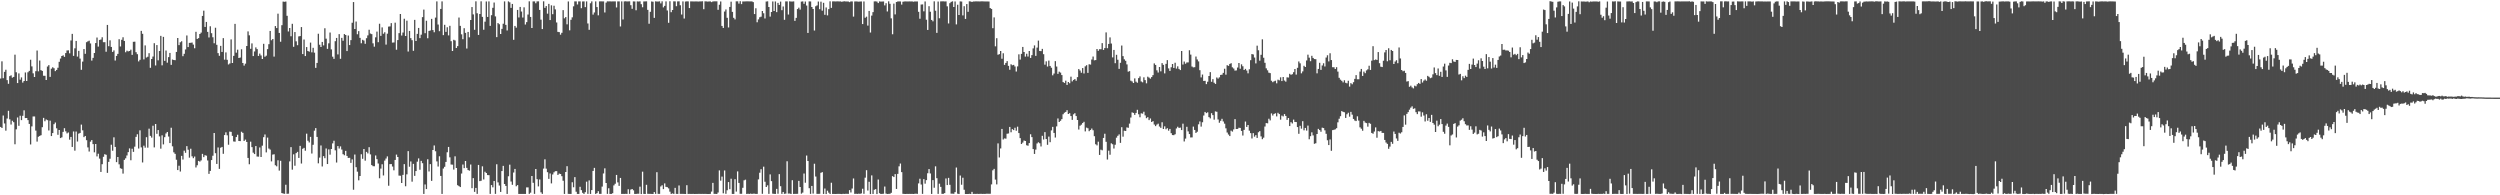 <?xml version="1.0" encoding="UTF-8"?>
<svg xmlns="http://www.w3.org/2000/svg" width="1920" height="150">
  <path d="M0 60.309h1v37.196H0zM1 47.121h1v51.208H1zM2 60.040h1v28.701H2zM3 55.216h1v39.584H3zM4 53.570h1v46.792H4zM5 61.567h1v29.464H5zM6 64.380h1v20.723H6zM7 58.462h1v33.184H7zM8 57.863h1v37.790H8zM9 59.659h1v33.077H9zM10 59.105h1v34.747H10zM11 42.007h1v68.807H11zM12 55.523h1v43.805H12zM13 63.810h1v26.394H13zM14 56.393h1v40.235H14zM15 61.202h1v27.694H15zM16 59.422h1v32.831H16zM17 63.448h1v25.467H17zM18 62.222h1v22.531H18zM19 55.672h1v35.001H19zM20 62.189h1v28.420H20zM21 55.504h1v36.773H21zM22 54.444h1v40.727H22zM23 45.857h1v65.093H23zM24 50.977h1v46.081H24zM25 56.342h1v33.109H25zM26 59.121h1v30.311H26zM27 54.670h1v45.641H27zM28 38.795h1v69.964H28zM29 54.807h1v50.229H29zM30 46.491h1v57.923H30zM31 53.884h1v49.928H31zM32 54.471h1v43.240H32zM33 58.165h1v32.358H33zM34 58.220h1v34.897H34zM35 61.444h1v30.318H35zM36 51.098h1v41.228H36zM37 50.044h1v50.139H37zM38 59.018h1v33.671H38zM39 52.761h1v51.726H39zM40 51.654h1v50.557H40zM41 52.451h1v42.912H41zM42 54.642h1v39.455H42zM43 53.700h1v44.836H43zM44 52.012h1v51.506H44zM45 47.440h1v52.377H45zM46 44.959h1v61.061H46zM47 43.020h1v62.428H47zM48 42.480h1v58.813H48zM49 43.666h1v54.776H49zM50 40.768h1v60.101H50zM51 38.751h1v63.719H51zM52 38.640h1v63.117H52zM53 40.972h1v66.302H53zM54 31.099h1v74.076H54zM55 26.005h1v86.841H55zM56 42.893h1v58.069H56zM57 37.125h1v78.606H57zM58 31.435h1v69.566H58zM59 43.468h1v65.217H59zM60 39.069h1v63.603H60zM61 44.997h1v57.082H61zM62 53.609h1v42.059H62zM63 47.297h1v52.801H63zM64 37.690h1v67.612H64zM65 41.303h1v63.119H65zM66 32.402h1v75.254H66zM67 31.748h1v81.471H67zM68 31.210h1v85.146H68zM69 33.360h1v75.459H69zM70 46.530h1v61.029H70zM71 44.441h1v66.255H71zM72 40.726h1v76.246H72zM73 33.054h1v77.555H73zM74 28.803h1v91.301H74zM75 35.808h1v82.236H75zM76 30.645h1v91.153H76zM77 30.374h1v101.680H77zM78 28.625h1v97.472H78zM79 32.432h1v87.991H79zM80 32.428h1v85.989H80zM81 39.715h1v79.178H81zM82 19.146h1v113.627H82zM83 35.500h1v88.832H83zM84 30.979h1v90.907H84zM85 36.060h1v75.113H85zM86 39.909h1v75.841H86zM87 38.687h1v66.792H87zM88 46.481h1v66.352H88zM89 42.979h1v81.558H89zM90 41.365h1v79.196H90zM91 30.120h1v96.097H91zM92 35.689h1v93.521H92zM93 30.557h1v99.074H93zM94 28.643h1v104.671H94zM95 31.456h1v91.339H95zM96 40.165h1v81.438H96zM97 38.899h1v80.502H97zM98 39.487h1v77.354H98zM99 39.152h1v74.799H99zM100 38.164h1v84.932H100zM101 42.138h1v72.086H101zM102 32.099h1v84.552H102zM103 32.014h1v80.618H103zM104 40.096h1v65.006H104zM105 41.611h1v61.530H105zM106 47.166h1v66.913H106zM107 45.928h1v54.162H107zM108 23.699h1v89.497H108zM109 25.961h1v98.810H109zM110 45.634h1v66.215H110zM111 34.866h1v78.557H111zM112 44.186h1v61.194H112zM113 43.573h1v69.835H113zM114 40.847h1v57.963H114zM115 52.083h1v52.277H115zM116 45.312h1v60.371H116zM117 43.402h1v53.172H117zM118 33.161h1v80.023H118zM119 50.259h1v44.973H119zM120 34.613h1v68.165H120zM121 46.351h1v53.559H121zM122 39.147h1v65.615H122zM123 27.534h1v86.636H123zM124 50.151h1v53.783H124zM125 28.304h1v82.596H125zM126 46.724h1v58.666H126zM127 38.811h1v63.714H127zM128 48.142h1v53.255H128zM129 43.871h1v60.986H129zM130 40.647h1v69.203H130zM131 49.842h1v48.267H131zM132 45.697h1v66.694H132zM133 46.095h1v70.871H133zM134 46.258h1v71.888H134zM135 39.870h1v82.817H135zM136 29.171h1v101.434H136zM137 34.645h1v92.631H137zM138 32.446h1v99.306H138zM139 31.708h1v88.013H139zM140 43.158h1v79.368H140zM141 41.335h1v74.385H141zM142 37.974h1v79.397H142zM143 27.226h1v85.015H143zM144 36.145h1v78.847H144zM145 32.915h1v88.188H145zM146 32.882h1v81.342H146zM147 32.660h1v87.385H147zM148 34.271h1v87.240H148zM149 37.075h1v83.167H149zM150 24.412h1v104.202H150zM151 29.887h1v97.053H151zM152 29.302h1v94.270H152zM153 26.110h1v98.019H153zM154 25.037h1v98.149H154zM155 12.261h1v105.928H155zM156 8.190h1v112.475H156zM157 20.693h1v98.524H157zM158 16.866h1v102.686H158zM159 24.489h1v98.742H159zM160 28.791h1v104.731H160zM161 20.158h1v111.130H161zM162 25.505h1v97.449H162zM163 28.632h1v90.963H163zM164 33.238h1v68.904H164zM165 21.316h1v96.364H165zM166 34.404h1v91.474H166zM167 40.826h1v72.431H167zM168 42.860h1v86.814H168zM169 35.221h1v78.234H169zM170 39.879h1v72.950H170zM171 29.275h1v88.861H171zM172 45.800h1v57.921H172zM173 40.264h1v61.389H173zM174 45.944h1v57.974H174zM175 49.523h1v61.647H175zM176 48.750h1v52.323H176zM177 30.256h1v71.037H177zM178 48.363h1v56.008H178zM179 42.898h1v65.726H179zM180 18.337h1v90.461H180zM181 40.468h1v64.807H181zM182 38.142h1v65.359H182zM183 44.567h1v63.729H183zM184 44.183h1v64.207H184zM185 37.839h1v63.333H185zM186 48.372h1v53.679H186zM187 50.401h1v57.828H187zM188 48.904h1v58.298H188zM189 35.345h1v73.676H189zM190 24.118h1v97.199H190zM191 27.113h1v99.041H191zM192 37.482h1v71.308H192zM193 33.335h1v79.645H193zM194 43.036h1v74.212H194zM195 39.530h1v78.802H195zM196 36.387h1v75.800H196zM197 37.726h1v82.480H197zM198 42.939h1v77.358H198zM199 41.169h1v72.093H199zM200 42.596h1v77.998H200zM201 45.326h1v66.525H201zM202 33.623h1v71.769H202zM203 43.550h1v59.744H203zM204 42.737h1v74.325H204zM205 37.756h1v67.909H205zM206 33.945h1v80.112H206zM207 23.767h1v91.118H207zM208 30.902h1v93.044H208zM209 29.938h1v88.773H209zM210 43.463h1v74.998H210zM211 20.003h1v106.937H211zM212 21.531h1v106.193H212zM213 10.509h1v112.551H213zM214 25.287h1v105.714H214zM215 32.076h1v91.419H215zM216 19.340h1v128.936H216zM217 1.213h1v147.414H217zM218 1.363h1v147.500H218zM219 1.163h1v140.737H219zM220 12.159h1v136.694H220zM221 24.146h1v124.605H221zM222 21.501h1v102.439H222zM223 27.844h1v85.146H223zM224 18.261h1v112.036H224zM225 35.945h1v82.592H225zM226 24.641h1v102.645H226zM227 31.728h1v85.898H227zM228 34.715h1v81.916H228zM229 27.948h1v93.340H229zM230 27.680h1v84.356H230zM231 20.775h1v104.840H231zM232 41.515h1v72.753H232zM233 30.386h1v83.163H233zM234 43.050h1v72.720H234zM235 36.132h1v66.509H235zM236 39.146h1v68.930H236zM237 39.656h1v69.750H237zM238 32.694h1v72.422H238zM239 40.167h1v77.731H239zM240 36.703h1v74.479H240zM241 40.441h1v59.890H241zM242 52.106h1v46.274H242zM243 48.352h1v56.822H243zM244 25.898h1v99.524H244zM245 34.349h1v86.691H245zM246 36.119h1v75.580H246zM247 32.223h1v95.622H247zM248 34.884h1v85.020H248zM249 21.698h1v99.800H249zM250 29.690h1v84.346H250zM251 37.541h1v88.436H251zM252 33.297h1v81.453H252zM253 24.964h1v93.800H253zM254 37.958h1v76.468H254zM255 43.544h1v66.607H255zM256 45.214h1v62.864H256zM257 31.616h1v83.832H257zM258 29.126h1v95.710H258zM259 41.775h1v70.418H259zM260 26.217h1v87.859H260zM261 45.177h1v67.258H261zM262 29.080h1v85.745H262zM263 31.302h1v87.101H263zM264 26.177h1v93.088H264zM265 26.891h1v88.951H265zM266 39.199h1v80.559H266zM267 27.271h1v94.005H267zM268 34.600h1v86.596H268zM269 30.832h1v94.235H269zM270 17.470h1v104.955H270zM271 1.564h1v144.158H271zM272 22.289h1v96.373H272zM273 16.563h1v111.848H273zM274 26.313h1v105.529H274zM275 23.900h1v114.618H275zM276 29.080h1v106.085H276zM277 33.241h1v85.213H277zM278 30.577h1v91.391H278zM279 31.121h1v83.305H279zM280 33.627h1v89.752H280zM281 29.362h1v87.279H281zM282 27.178h1v90.658H282zM283 22.860h1v90.207H283zM284 25.727h1v92.838H284zM285 26.194h1v100.591H285zM286 33.268h1v94.355H286zM287 35.832h1v91.836H287zM288 28.657h1v90.749H288zM289 24.287h1v97.952H289zM290 32.391h1v93.190H290zM291 18.213h1v118.697H291zM292 27.567h1v101.913H292zM293 21.046h1v105.099H293zM294 25.887h1v108.885H294zM295 24.802h1v98.565H295zM296 34.230h1v87.527H296zM297 25.832h1v94.276H297zM298 20.420h1v122.211H298zM299 20.291h1v105.781H299zM300 17.745h1v108.283H300zM301 32.722h1v95.184H301zM302 32.611h1v98.193H302zM303 17.389h1v105.423H303zM304 38.219h1v80.526H304zM305 30.751h1v89.848H305zM306 25.425h1v109.462H306zM307 10.756h1v124.201H307zM308 27.282h1v113.245H308zM309 24.990h1v109.295H309zM310 14.402h1v111.643H310zM311 27.667h1v115.410H311zM312 15.856h1v118.007H312zM313 39.558h1v76.510H313zM314 23.778h1v104.268H314zM315 29.279h1v94.727H315zM316 30.861h1v108.649H316zM317 38.990h1v86.875H317zM318 15.275h1v119.806H318zM319 31.464h1v99.929H319zM320 26.023h1v98.122H320zM321 21.471h1v100.196H321zM322 29.268h1v101.090H322zM323 26.636h1v96.892H323zM324 13.174h1v112.139H324zM325 7.379h1v141.585H325zM326 25.499h1v116.193H326zM327 15.941h1v129.268H327zM328 29.383h1v92.944H328zM329 23.760h1v107.935H329zM330 23.382h1v102.668H330zM331 14.489h1v124.418H331zM332 23.087h1v92.097H332zM333 24.757h1v86.947H333zM334 13.510h1v102.662H334zM335 1.065h1v122.864H335zM336 18.864h1v109.011H336zM337 23.970h1v96.061H337zM338 6.850h1v128.267H338zM339 1.074h1v147.857H339zM340 26.981h1v102.470H340zM341 19.022h1v109.084H341zM342 24.457h1v99.932H342zM343 20.950h1v96.007H343zM344 27.188h1v85.653H344zM345 19.807h1v101.043H345zM346 31.645h1v94.691H346zM347 39.181h1v87.303H347zM348 30.582h1v99.678H348zM349 31.093h1v88.949H349zM350 36.885h1v92.122H350zM351 35.411h1v106.846H351zM352 13.448h1v129.482H352zM353 19.881h1v123.767H353zM354 26.388h1v106.899H354zM355 30.125h1v96.216H355zM356 21.634h1v107.492H356zM357 25.228h1v98.435H357zM358 37.297h1v91.605H358zM359 24.537h1v106.066H359zM360 28.646h1v102.417H360zM361 15.381h1v110.969H361zM362 5.446h1v139.074H362zM363 11.059h1v125.764H363zM364 22.878h1v124.493H364zM365 1.042h1v143.290H365zM366 10.184h1v138.723H366zM367 26.839h1v99.846H367zM368 10.769h1v128.360H368zM369 1.039h1v137.760H369zM370 12.973h1v114.775H370zM371 22.818h1v115.028H371zM372 16.621h1v115.252H372zM373 1.105h1v131.745H373zM374 12.985h1v121.449H374zM375 1.060h1v133.493H375zM376 19.867h1v129.036H376zM377 11.663h1v130.456H377zM378 6.001h1v137.881H378zM379 1.933h1v137.071H379zM380 12.592h1v136.310H380zM381 28.521h1v97.621H381zM382 17.710h1v122.373H382zM383 18.635h1v123.879H383zM384 26.105h1v121.317H384zM385 22.182h1v109.199H385zM386 18.232h1v109.170H386zM387 1.083h1v140.216H387zM388 19.107h1v123.674H388zM389 23.372h1v125.555H389zM390 1.056h1v134.308H390zM391 1.804h1v124.673H391zM392 6.059h1v133.344H392zM393 3.041h1v138.866H393zM394 30.571h1v101.950H394zM395 19.939h1v109.821H395zM396 21.239h1v121.806H396zM397 7.650h1v134.471H397zM398 13.416h1v135.513H398zM399 5.348h1v143.593H399zM400 8.839h1v140.098H400zM401 13.454h1v135.468H401zM402 5.621h1v143.297H402zM403 18.842h1v130.121H403zM404 16.991h1v126.930H404zM405 11.182h1v132.727H405zM406 1.034h1v147.853H406zM407 12.980h1v134.983H407zM408 21.503h1v113.677H408zM409 1.095h1v139.303H409zM410 1.092h1v147.802H410zM411 2.488h1v127.315H411zM412 1.059h1v136.562H412zM413 1.042h1v142.088H413zM414 7.648h1v130.200H414zM415 15.110h1v132.577H415zM416 22.312h1v126.598H416zM417 1.027h1v128.436H417zM418 6.054h1v116.328H418zM419 4.663h1v124.871H419zM420 10.521h1v121.741H420zM421 2.987h1v134.371H421zM422 15.412h1v117.791H422zM423 4.107h1v136.754H423zM424 10.928h1v123.062H424zM425 4.423h1v127.948H425zM426 7.238h1v124.244H426zM427 17.248h1v114.203H427zM428 24.461h1v109.869H428zM429 24.654h1v108.663H429zM430 26.628h1v107.013H430zM431 25.166h1v110.172H431zM432 7.779h1v131.011H432zM433 14.103h1v134.817H433zM434 13.123h1v118.991H434zM435 18.712h1v108.945H435zM436 1.117h1v147.780H436zM437 23.301h1v125.616H437zM438 15.196h1v133.753H438zM439 13.289h1v126.668H439zM440 4.843h1v138.988H440zM441 1.071h1v134.955H441zM442 1.094h1v146.149H442zM443 3.416h1v145.500H443zM444 1.088h1v147.851H444zM445 1.061h1v142.412H445zM446 6.281h1v139.727H446zM447 1.123h1v146.947H447zM448 1.066h1v147.854H448zM449 5.460h1v142.171H449zM450 1.085h1v138.450H450zM451 17.998h1v130.885H451zM452 22.908h1v115.619H452zM453 2.497h1v146.426H453zM454 1.086h1v144.899H454zM455 11.233h1v120.046H455zM456 9.592h1v119.325H456zM457 1.092h1v147.855H457zM458 5.403h1v142.919H458zM459 11.794h1v135.039H459zM460 1.089h1v147.820H460zM461 1.004h1v147.902H461zM462 1.054h1v142.274H462zM463 1.061h1v132.178H463zM464 9.559h1v119.746H464zM465 2.019h1v138.503H465zM466 1.040h1v147.845H466zM467 1.076h1v143.511H467zM468 1.035h1v147.894H468zM469 1.100h1v147.862H469zM470 1.097h1v147.324H470zM471 1.099h1v141.277H471zM472 1.049h1v140.036H472zM473 5.736h1v128.590H473zM474 1.061h1v139.033H474zM475 1.097h1v141.629H475zM476 20.300h1v116.358H476zM477 1.099h1v147.855H477zM478 14.936h1v133.969H478zM479 1.074h1v147.843H479zM480 0.973h1v147.890H480zM481 1.131h1v147.822H481zM482 1.085h1v144.253H482zM483 1.017h1v147.878H483zM484 3.982h1v141.631H484zM485 6.776h1v138.384H485zM486 1.086h1v145.089H486zM487 1.121h1v147.817H487zM488 7.897h1v141.061H488zM489 1.099h1v147.702H489zM490 1.170h1v147.630H490zM491 1.022h1v142.352H491zM492 3.204h1v145.853H492zM493 5.601h1v126.220H493zM494 1.116h1v147.752H494zM495 1.089h1v147.920H495zM496 1.044h1v140.887H496zM497 7.572h1v141.288H497zM498 18.238h1v130.636H498zM499 9.038h1v139.843H499zM500 1.133h1v147.829H500zM501 1.355h1v147.640H501zM502 13.700h1v133.803H502zM503 1.048h1v147.824H503zM504 1.182h1v131.077H504zM505 1.187h1v147.677H505zM506 1.035h1v147.864H506zM507 2.609h1v140.610H507zM508 1.027h1v141.281H508zM509 5.668h1v139.587H509zM510 4.486h1v136.340H510zM511 1.089h1v142.425H511zM512 8.030h1v135.731H512zM513 17.504h1v127.191H513zM514 0.979h1v146.207H514zM515 9.346h1v139.590H515zM516 7.703h1v140.846H516zM517 1.009h1v147.921H517zM518 1.083h1v143.183H518zM519 4.771h1v144.144H519zM520 1.071h1v147.873H520zM521 1.033h1v141.408H521zM522 4.069h1v144.823H522zM523 11.149h1v137.756H523zM524 1.061h1v147.826H524zM525 14.231h1v134.727H525zM526 1.184h1v147.785H526zM527 1.029h1v141.199H527zM528 1.072h1v147.873H528zM529 6.196h1v142.718H529zM530 1.068h1v147.872H530zM531 1.090h1v147.844H531zM532 1.104h1v147.810H532zM533 1.114h1v147.859H533zM534 1.091h1v147.861H534zM535 1.101h1v147.829H535zM536 1.197h1v147.700H536zM537 1.091h1v147.784H537zM538 1.096h1v147.854H538zM539 0.959h1v147.932H539zM540 7.083h1v141.858H540zM541 1.028h1v147.860H541zM542 1.079h1v147.857H542zM543 1.242h1v147.770H543zM544 1.129h1v147.868H544zM545 1.056h1v147.827H545zM546 1.629h1v145.506H546zM547 1.128h1v139.312H547zM548 1.029h1v147.858H548zM549 1.034h1v147.851H549zM550 1.026h1v147.942H550zM551 7.503h1v140.384H551zM552 3.619h1v127.230H552zM553 1.133h1v137.627H553zM554 19.896h1v115.721H554zM555 21.439h1v127.025H555zM556 8.874h1v122.032H556zM557 7.276h1v141.566H557zM558 13.671h1v132.440H558zM559 21.086h1v118.738H559zM560 5.312h1v139.990H560zM561 1.258h1v136.004H561zM562 9.117h1v139.807H562zM563 13.662h1v135.265H563zM564 14.895h1v122.714H564zM565 1.020h1v146.109H565zM566 1.036h1v130.579H566zM567 2.776h1v137.726H567zM568 0.926h1v147.907H568zM569 3.169h1v145.658H569zM570 1.133h1v143.107H570zM571 1.104h1v137.404H571zM572 1.056h1v136.904H572zM573 1.046h1v147.884H573zM574 1.044h1v147.758H574zM575 1.063h1v147.869H575zM576 1.080h1v147.585H576zM577 1.076h1v147.846H577zM578 1.632h1v147.113H578zM579 10.791h1v137.954H579zM580 6.325h1v142.614H580zM581 17.078h1v131.800H581zM582 14.888h1v122.872H582zM583 13.261h1v119.391H583zM584 12.805h1v117.145H584zM585 8.459h1v140.373H585zM586 10.164h1v117.835H586zM587 14.202h1v125.363H587zM588 1.153h1v142.452H588zM589 1.043h1v141.293H589zM590 5.386h1v143.496H590zM591 12.756h1v121.200H591zM592 9.208h1v129.915H592zM593 1.115h1v147.641H593zM594 8.455h1v140.441H594zM595 1.143h1v147.810H595zM596 9.293h1v135.761H596zM597 2.191h1v146.610H597zM598 3.775h1v129.954H598zM599 1.211h1v141.773H599zM600 7.829h1v141.073H600zM601 4.975h1v142.456H601zM602 15.183h1v133.699H602zM603 1.089h1v147.614H603zM604 1.093h1v122.763H604zM605 11.168h1v137.514H605zM606 1.028h1v147.582H606zM607 1.194h1v147.773H607zM608 1.168h1v137.251H608zM609 1.077h1v147.880H609zM610 16.008h1v132.893H610zM611 13.697h1v135.198H611zM612 6.984h1v141.878H612zM613 5.901h1v132.998H613zM614 7.399h1v136.225H614zM615 1.254h1v147.495H615zM616 1.080h1v146.833H616zM617 2.944h1v130.354H617zM618 1.153h1v139.178H618zM619 4.263h1v115.206H619zM620 25.293h1v98.372H620zM621 1.082h1v143.445H621zM622 1.100h1v147.784H622zM623 5.358h1v137.441H623zM624 6.908h1v141.753H624zM625 23.427h1v102.302H625zM626 4.821h1v130.754H626zM627 4.146h1v144.754H627zM628 1.155h1v147.713H628zM629 7.078h1v141.783H629zM630 1.259h1v131.445H630zM631 8.182h1v124.032H631zM632 2.173h1v146.778H632zM633 11.372h1v133.396H633zM634 5.711h1v143.319H634zM635 11.828h1v134.619H635zM636 7.028h1v140.937H636zM637 1.012h1v147.998H637zM638 6.040h1v134.277H638zM639 1.064h1v147.855H639zM640 1.045h1v147.891H640zM641 1.117h1v147.896H641zM642 1.080h1v147.839H642zM643 1.035h1v147.856H643zM644 1.126h1v147.771H644zM645 1.071h1v147.849H645zM646 1.371h1v147.649H646zM647 1.118h1v147.736H647zM648 0.961h1v147.997H648zM649 1.150h1v147.682H649zM650 1.129h1v147.721H650zM651 1.185h1v147.714H651zM652 1.629h1v144.392H652zM653 1.079h1v146.748H653zM654 1.100h1v143.689H654zM655 12.747h1v124.332H655zM656 1.143h1v147.759H656zM657 1.053h1v147.724H657zM658 1.204h1v147.714H658zM659 1.271h1v147.485H659zM660 1.200h1v147.683H660zM661 1.100h1v147.452H661zM662 18.508h1v126.430H662zM663 1.105h1v147.740H663zM664 13.632h1v122.826H664zM665 12.789h1v117.911H665zM666 19.663h1v126.652H666zM667 8.405h1v131.192H667zM668 24.985h1v124.043H668zM669 11.969h1v122.721H669zM670 9.297h1v139.639H670zM671 1.064h1v144.656H671zM672 1.027h1v144.213H672zM673 1.223h1v147.813H673zM674 2.369h1v135.491H674zM675 1.075h1v147.286H675zM676 1.210h1v147.763H676zM677 1.154h1v147.711H677zM678 1.122h1v147.691H678zM679 4.151h1v139.088H679zM680 2.468h1v146.214H680zM681 8.792h1v140.212H681zM682 1.006h1v147.861H682zM683 2.920h1v145.928H683zM684 14.063h1v134.000H684zM685 26.312h1v108.959H685zM686 2.777h1v133.233H686zM687 11.067h1v122.650H687zM688 1.540h1v143.558H688zM689 1.127h1v132.381H689zM690 1.088h1v126.665H690zM691 1.116h1v124.458H691zM692 3.524h1v128.655H692zM693 1.315h1v147.527H693zM694 1.123h1v147.802H694zM695 1.074h1v147.917H695zM696 1.103h1v147.772H696zM697 1.127h1v147.838H697zM698 1.093h1v147.776H698zM699 1.103h1v147.845H699zM700 1.095h1v147.815H700zM701 1.326h1v147.651H701zM702 1.128h1v147.696H702zM703 1.134h1v147.579H703zM704 1.139h1v147.775H704zM705 9.068h1v131.768H705zM706 14.398h1v122.859H706zM707 3.473h1v138.244H707zM708 3.385h1v145.492H708zM709 8.715h1v128.857H709zM710 1.112h1v139.953H710zM711 15.181h1v123.139H711zM712 23.000h1v110.067H712zM713 4.742h1v125.123H713zM714 9.001h1v124.218H714zM715 15.333h1v133.604H715zM716 16.359h1v121.999H716zM717 1.045h1v143.112H717zM718 8.258h1v119.481H718zM719 25.252h1v111.610H719zM720 1.193h1v147.685H720zM721 14.026h1v127.014H721zM722 1.056h1v142.469H722zM723 1.008h1v147.885H723zM724 1.046h1v147.813H724zM725 1.115h1v147.192H725zM726 1.061h1v135.976H726zM727 4.842h1v137.298H727zM728 18.016h1v118.574H728zM729 2.435h1v139.472H729zM730 1.455h1v147.291H730zM731 1.041h1v147.699H731zM732 5.362h1v143.462H732zM733 1.145h1v146.416H733zM734 18.724h1v109.930H734zM735 3.626h1v145.096H735zM736 11.517h1v137.453H736zM737 1.083h1v133.709H737zM738 1.202h1v140.675H738zM739 11.849h1v124.652H739zM740 4.740h1v140.982H740zM741 14.549h1v134.426H741zM742 3.131h1v145.865H742zM743 9.054h1v139.915H743zM744 1.027h1v147.797H744zM745 1.137h1v147.879H745zM746 1.544h1v145.814H746zM747 1.139h1v147.806H747zM748 1.129h1v147.763H748zM749 1.045h1v147.900H749zM750 1.087h1v147.755H750zM751 1.098h1v147.852H751zM752 1.121h1v147.779H752zM753 1.030h1v147.827H753zM754 1.025h1v147.918H754zM755 1.088h1v147.803H755zM756 1.111h1v147.807H756zM757 1.143h1v147.660H757zM758 1.105h1v147.658H758zM759 1.152h1v147.683H759zM760 6.197h1v142.591H760zM761 6.878h1v134.737H761zM762 21.665h1v109.143H762zM763 13.383h1v116.308H763zM764 35.599h1v102.315H764zM765 29.326h1v112.311H765zM766 42.017h1v68.097H766zM767 41.596h1v79.320H767zM768 39.183h1v74.850H768zM769 45.087h1v53.948H769zM770 40.932h1v66.179H770zM771 49.818h1v56.476H771zM772 48.334h1v58.148H772zM773 46.941h1v55.768H773zM774 50.595h1v51.911H774zM775 53.569h1v43.913H775zM776 49.352h1v52.242H776zM777 50.135h1v49.052H777zM778 49.820h1v50.135H778zM779 51.049h1v47.027H779zM780 54.959h1v45.468H780zM781 51.013h1v46.284H781zM782 41.713h1v60.475H782zM783 45.755h1v60.319H783zM784 41.369h1v69.244H784zM785 36.023h1v73.507H785zM786 39.926h1v68.009H786zM787 43.459h1v64.848H787zM788 41.263h1v70.315H788zM789 43.426h1v68.503H789zM790 39.167h1v70.713H790zM791 44.491h1v58.622H791zM792 42.349h1v62.989H792zM793 37.183h1v77.296H793zM794 34.863h1v83.376H794zM795 42.902h1v71.967H795zM796 36.576h1v73.599H796zM797 31.162h1v78.115H797zM798 39.105h1v70.920H798zM799 39.250h1v73.213H799zM800 37.524h1v66.777H800zM801 41.637h1v65.502H801zM802 49.645h1v51.847H802zM803 47.124h1v59.696H803zM804 51.078h1v60.131H804zM805 46.563h1v58.363H805zM806 50.624h1v58.567H806zM807 52.044h1v48.077H807zM808 57.860h1v39.557H808zM809 56.475h1v45.642H809zM810 46.955h1v58.678H810zM811 51.120h1v45.964H811zM812 56.707h1v34.289H812zM813 55.029h1v38.688H813zM814 55.752h1v37.011H814zM815 57.626h1v33.889H815zM816 63.007h1v24.755H816zM817 63.714h1v22.886H817zM818 61.933h1v24.024H818zM819 65.245h1v19.396H819zM820 62.952h1v24.576H820zM821 63.958h1v22.961H821zM822 58.864h1v30.275H822zM823 62.537h1v29.539H823zM824 61.412h1v26.416H824zM825 60.705h1v26.232H825zM826 62.012h1v27.147H826zM827 59.233h1v32.913H827zM828 53.066h1v46.431H828zM829 54.153h1v42.413H829zM830 55.885h1v39.839H830zM831 52.292h1v42.201H831zM832 56.410h1v37.117H832zM833 50.935h1v49.991H833zM834 50.087h1v47.886H834zM835 55.985h1v42.536H835zM836 49.338h1v51.443H836zM837 49.604h1v50.212H837zM838 45.713h1v52.980H838zM839 43.396h1v56.666H839zM840 46.322h1v58.287H840zM841 46.106h1v64.698H841zM842 37.622h1v74.040H842zM843 39.038h1v69.766H843zM844 37.777h1v81.221H844zM845 37.834h1v77.103H845zM846 33.117h1v82.316H846zM847 38.339h1v67.598H847zM848 36.899h1v65.818H848zM849 24.886h1v84.012H849zM850 37.028h1v85.475H850zM851 33.719h1v82.003H851zM852 28.739h1v90.096H852zM853 33.445h1v76.642H853zM854 44.077h1v66.744H854zM855 38.356h1v75.726H855zM856 48.539h1v62.610H856zM857 42.095h1v63.616H857zM858 45.898h1v58.404H858zM859 52.868h1v50.347H859zM860 48.239h1v61.506H860zM861 34.983h1v62.709H861zM862 43.093h1v61.879H862zM863 45.567h1v54.832H863zM864 46.685h1v53.938H864zM865 49.434h1v48.397H865zM866 55.037h1v43.094H866zM867 54.645h1v40.256H867zM868 61.964h1v28.318H868zM869 62.560h1v23.740H869zM870 63.754h1v22.974H870zM871 60.210h1v28.012H871zM872 62.708h1v24.002H872zM873 63.538h1v20.791H873zM874 60.028h1v27.746H874zM875 58.684h1v31.376H875zM876 62.570h1v24.450H876zM877 63.250h1v24.070H877zM878 59.412h1v26.412H878zM879 61.518h1v27.120H879zM880 64.023h1v26.734H880zM881 58.902h1v31.050H881zM882 59.584h1v32.681H882zM883 60.419h1v30.542H883zM884 59.175h1v34.524H884zM885 57.696h1v35.351H885zM886 48.712h1v46.956H886zM887 49.893h1v46.952H887zM888 54.001h1v41.680H888zM889 55.715h1v39.242H889zM890 51.463h1v45.736H890zM891 54.785h1v43.410H891zM892 48.511h1v45.376H892zM893 49.801h1v49.272H893zM894 56.382h1v40.648H894zM895 49.067h1v50.227H895zM896 46.174h1v52.262H896zM897 52.519h1v47.858H897zM898 54.464h1v44.552H898zM899 51.670h1v50.613H899zM900 49.149h1v54.565H900zM901 52.148h1v51.669H901zM902 48.169h1v54.945H902zM903 52.688h1v45.994H903zM904 50.945h1v46.362H904zM905 52.938h1v45.320H905zM906 53.787h1v44.214H906zM907 39.175h1v60.698H907zM908 49.563h1v45.433H908zM909 47.245h1v61.416H909zM910 48.969h1v57.497H910zM911 47.977h1v49.431H911zM912 47.921h1v52.988H912zM913 38.622h1v64.341H913zM914 41.929h1v63.655H914zM915 51.097h1v54.424H915zM916 51.750h1v45.458H916zM917 51.586h1v48.208H917zM918 43.419h1v58.652H918zM919 45.660h1v55.537H919zM920 47.170h1v48.336H920zM921 53.938h1v39.354H921zM922 59.446h1v37.776H922zM923 57.259h1v36.618H923zM924 62.135h1v26.603H924zM925 62.075h1v23.911H925zM926 64.626h1v22.252H926zM927 62.753h1v23.531H927zM928 58.358h1v31.583H928zM929 55.412h1v35.533H929zM930 62.828h1v24.122H930zM931 60.774h1v27.670H931zM932 63.518h1v28.406H932zM933 64.468h1v21.099H933zM934 59.510h1v26.340H934zM935 60.354h1v31.402H935zM936 59.367h1v34.894H936zM937 57.569h1v35.216H937zM938 57.354h1v33.884H938zM939 55.982h1v37.307H939zM940 52.799h1v42.173H940zM941 57.337h1v41.241H941zM942 50.094h1v51.697H942zM943 50.561h1v52.746H943zM944 49.086h1v55.406H944zM945 48.515h1v51.843H945zM946 51.707h1v49.356H946zM947 52.624h1v46.746H947zM948 54.232h1v37.268H948zM949 54.056h1v45.040H949zM950 51.872h1v47.130H950zM951 48.367h1v49.713H951zM952 52.802h1v45.468H952zM953 49.396h1v51.168H953zM954 50.889h1v53.222H954zM955 53.740h1v45.981H955zM956 52.873h1v40.484H956zM957 54.189h1v43.285H957zM958 56.294h1v39.711H958zM959 53.182h1v47.193H959zM960 46.221h1v56.015H960zM961 41.504h1v64.812H961zM962 41.815h1v60.408H962zM963 44.209h1v60.748H963zM964 48.667h1v55.118H964zM965 35.060h1v70.876H965zM966 38.610h1v62.958H966zM967 46.602h1v54.132H967zM968 42.063h1v62.670H968zM969 30.201h1v76.692H969zM970 44.345h1v61.387H970zM971 48.253h1v48.934H971zM972 52.458h1v42.041H972zM973 54.025h1v40.691H973zM974 55.805h1v35.405H974zM975 56.155h1v36.318H975zM976 61.990h1v25.097H976zM977 63.120h1v25.624H977zM978 62.427h1v25.063H978zM979 61.974h1v25.030H979zM980 64.005h1v25.408H980zM981 61.193h1v25.442H981zM982 61.708h1v25.906H982zM983 59.401h1v32.490H983zM984 62.244h1v26.558H984zM985 59.137h1v30.242H985zM986 61.874h1v25.722H986zM987 62.701h1v26.315H987zM988 59.378h1v32.696H988zM989 59.536h1v31.105H989zM990 56.673h1v40.127H990zM991 57.469h1v36.357H991zM992 56.973h1v37.827H992zM993 55.430h1v36.404H993zM994 52.984h1v40.675H994zM995 57.296h1v36.461H995zM996 52.077h1v45.516H996zM997 47.221h1v55.514H997zM998 48.664h1v47.957H998zM999 56.332h1v42.494H999zM1000 54.826h1v38.236H1000zM1001 50.541h1v49.563H1001zM1002 51.450h1v46.788H1002zM1003 46.451h1v53.836H1003zM1004 42.002h1v54.436H1004zM1005 44.297h1v62.681H1005zM1006 47.006h1v57.597H1006zM1007 42.873h1v58.781H1007zM1008 44.515h1v59.474H1008zM1009 45.379h1v65.038H1009zM1010 45.465h1v64.547H1010zM1011 56.326h1v46.574H1011zM1012 52.954h1v46.032H1012zM1013 48.236h1v51.636H1013zM1014 53.649h1v47.543H1014zM1015 50.259h1v47.795H1015zM1016 48.568h1v49.771H1016zM1017 51.031h1v49.050H1017zM1018 44.179h1v58.575H1018zM1019 42.466h1v65.257H1019zM1020 47.150h1v64.246H1020zM1021 40.888h1v66.214H1021zM1022 46.141h1v69.681H1022zM1023 51.590h1v48.354H1023zM1024 51.673h1v48.026H1024zM1025 52.984h1v46.363H1025zM1026 51.600h1v46.848H1026zM1027 54.992h1v38.949H1027zM1028 59.740h1v31.424H1028zM1029 61.165h1v28.085H1029zM1030 62.048h1v23.272H1030zM1031 63.276h1v22.629H1031zM1032 61.635h1v24.594H1032zM1033 63.568h1v27.028H1033zM1034 64.005h1v23.767H1034zM1035 62.025h1v24.533H1035zM1036 66.535h1v23.084H1036zM1037 63.838h1v22.061H1037zM1038 64.713h1v23.361H1038zM1039 63.137h1v28.181H1039zM1040 60.561h1v32.034H1040zM1041 57.694h1v35.311H1041zM1042 60.855h1v28.480H1042zM1043 60.881h1v31.748H1043zM1044 55.003h1v42.785H1044zM1045 52.937h1v45.941H1045zM1046 58.334h1v42.064H1046zM1047 55.002h1v37.846H1047zM1048 56.240h1v37.899H1048zM1049 54.050h1v40.493H1049zM1050 53.269h1v44.024H1050zM1051 50.485h1v43.901H1051zM1052 53.720h1v41.370H1052zM1053 46.617h1v55.482H1053zM1054 35.459h1v67.263H1054zM1055 46.182h1v54.836H1055zM1056 45.664h1v52.193H1056zM1057 46.022h1v59.763H1057zM1058 39.964h1v60.735H1058zM1059 48.513h1v52.485H1059zM1060 51.216h1v49.327H1060zM1061 51.526h1v50.535H1061zM1062 46.646h1v55.446H1062zM1063 40.243h1v67.224H1063zM1064 38.391h1v71.085H1064zM1065 47.041h1v63.441H1065zM1066 37.066h1v77.205H1066zM1067 46.305h1v66.277H1067zM1068 38.368h1v70.602H1068zM1069 39.166h1v71.267H1069zM1070 49.151h1v51.844H1070zM1071 47.270h1v55.614H1071zM1072 46.209h1v60.118H1072zM1073 48.544h1v59.648H1073zM1074 36.474h1v65.482H1074zM1075 44.898h1v57.658H1075zM1076 53.760h1v47.845H1076zM1077 54.749h1v42.742H1077zM1078 54.321h1v34.286H1078zM1079 56.009h1v39.747H1079zM1080 62.634h1v24.831H1080zM1081 62.316h1v23.779H1081zM1082 66.651h1v17.581H1082zM1083 65.782h1v16.907H1083zM1084 67.119h1v14.561H1084zM1085 67.868h1v15.739H1085zM1086 65.796h1v17.394H1086zM1087 66.300h1v19.886H1087zM1088 64.681h1v22.953H1088zM1089 63.679h1v21.862H1089zM1090 64.393h1v21.209H1090zM1091 60.713h1v28.890H1091zM1092 63.398h1v22.868H1092zM1093 61.903h1v26.801H1093zM1094 61.005h1v32.255H1094zM1095 61.995h1v25.737H1095zM1096 58.242h1v34.493H1096zM1097 58.991h1v31.629H1097zM1098 60.053h1v33.545H1098zM1099 59.620h1v28.590H1099zM1100 57.082h1v37.396H1100zM1101 51.800h1v43.944H1101zM1102 56.154h1v45.215H1102zM1103 57.721h1v34.975H1103zM1104 52.575h1v44.381H1104zM1105 58.198h1v37.542H1105zM1106 55.135h1v36.329H1106zM1107 59.094h1v36.204H1107zM1108 51.075h1v50.134H1108zM1109 48.898h1v53.797H1109zM1110 54.057h1v42.422H1110zM1111 59.017h1v35.910H1111zM1112 50.356h1v47.093H1112zM1113 48.242h1v63.397H1113zM1114 48.510h1v55.545H1114zM1115 45.500h1v57.751H1115zM1116 47.202h1v47.970H1116zM1117 47.583h1v46.999H1117zM1118 46.054h1v59.509H1118zM1119 46.094h1v51.113H1119zM1120 57.234h1v39.035H1120zM1121 56.737h1v35.869H1121zM1122 61.683h1v30.250H1122zM1123 58.563h1v32.249H1123zM1124 60.014h1v33.136H1124zM1125 58.136h1v37.266H1125zM1126 59.082h1v37.263H1126zM1127 53.633h1v42.670H1127zM1128 49.039h1v50.687H1128zM1129 52.982h1v43.998H1129zM1130 49.589h1v49.943H1130zM1131 44.984h1v57.876H1131zM1132 49.912h1v51.946H1132zM1133 51.490h1v45.549H1133zM1134 48.825h1v54.399H1134zM1135 46.306h1v56.378H1135zM1136 52.611h1v47.121H1136zM1137 44.779h1v55.445H1137zM1138 46.845h1v58.040H1138zM1139 51.222h1v50.419H1139zM1140 53.008h1v51.511H1140zM1141 41.571h1v66.719H1141zM1142 52.454h1v43.904H1142zM1143 43.848h1v55.890H1143zM1144 47.367h1v53.529H1144zM1145 52.654h1v44.548H1145zM1146 44.571h1v61.823H1146zM1147 51.857h1v54.166H1147zM1148 49.684h1v49.417H1148zM1149 52.126h1v53.206H1149zM1150 46.045h1v58.550H1150zM1151 43.378h1v55.366H1151zM1152 42.645h1v57.545H1152zM1153 33.768h1v69.463H1153zM1154 38.225h1v71.712H1154zM1155 38.159h1v68.922H1155zM1156 38.734h1v67.280H1156zM1157 38.719h1v69.834H1157zM1158 38.914h1v64.113H1158zM1159 39.936h1v66.735H1159zM1160 44.053h1v62.734H1160zM1161 36.523h1v67.583H1161zM1162 41.979h1v69.131H1162zM1163 41.353h1v66.203H1163zM1164 42.369h1v72.301H1164zM1165 41.360h1v72.449H1165zM1166 45.406h1v59.996H1166zM1167 36.290h1v67.017H1167zM1168 44.095h1v77.083H1168zM1169 42.301h1v62.254H1169zM1170 48.439h1v49.736H1170zM1171 47.916h1v56.928H1171zM1172 45.310h1v58.334H1172zM1173 40.331h1v72.544H1173zM1174 41.266h1v71.454H1174zM1175 37.686h1v77.833H1175zM1176 30.589h1v91.494H1176zM1177 33.269h1v80.465H1177zM1178 32.706h1v83.670H1178zM1179 27.103h1v88.862H1179zM1180 30.481h1v92.211H1180zM1181 28.475h1v95.206H1181zM1182 32.114h1v98.041H1182zM1183 36.157h1v93.342H1183zM1184 24.342h1v97.124H1184zM1185 7.338h1v124.712H1185zM1186 7.731h1v121.530H1186zM1187 18.682h1v112.334H1187zM1188 25.381h1v102.922H1188zM1189 14.534h1v124.479H1189zM1190 0.936h1v147.898H1190zM1191 1.172h1v147.622H1191zM1192 1.385h1v147.525H1192zM1193 8.197h1v139.747H1193zM1194 13.419h1v126.493H1194zM1195 5.660h1v143.120H1195zM1196 1.317h1v147.679H1196zM1197 1.066h1v147.786H1197zM1198 1.071h1v147.822H1198zM1199 12.316h1v128.843H1199zM1200 3.870h1v144.954H1200zM1201 4.905h1v136.735H1201zM1202 20.287h1v117.121H1202zM1203 24.327h1v104.613H1203zM1204 10.672h1v128.766H1204zM1205 1.115h1v124.582H1205zM1206 18.393h1v118.561H1206zM1207 2.012h1v140.532H1207zM1208 6.607h1v134.905H1208zM1209 17.283h1v131.561H1209zM1210 9.114h1v139.833H1210zM1211 4.893h1v143.959H1211zM1212 1.034h1v140.845H1212zM1213 10.880h1v126.137H1213zM1214 1.112h1v147.818H1214zM1215 1.158h1v147.811H1215zM1216 1.115h1v147.805H1216zM1217 1.301h1v147.538H1217zM1218 1.227h1v147.695H1218zM1219 1.054h1v147.895H1219zM1220 1.760h1v147.178H1220zM1221 1.135h1v143.930H1221zM1222 1.267h1v147.467H1222zM1223 1.102h1v147.824H1223zM1224 1.125h1v147.797H1224zM1225 1.138h1v147.829H1225zM1226 1.143h1v147.844H1226zM1227 1.307h1v147.539H1227zM1228 1.060h1v147.903H1228zM1229 11.302h1v137.580H1229zM1230 13.606h1v135.313H1230zM1231 12.462h1v136.241H1231zM1232 15.488h1v133.473H1232zM1233 5.897h1v140.963H1233zM1234 1.194h1v147.704H1234zM1235 11.948h1v136.962H1235zM1236 14.340h1v122.995H1236zM1237 10.047h1v130.829H1237zM1238 1.066h1v147.875H1238zM1239 1.184h1v147.716H1239zM1240 0.986h1v147.847H1240zM1241 17.647h1v131.227H1241zM1242 1.088h1v147.827H1242zM1243 1.170h1v144.869H1243zM1244 1.154h1v147.753H1244zM1245 17.221h1v131.766H1245zM1246 5.532h1v143.409H1246zM1247 17.326h1v117.151H1247zM1248 14.591h1v127.782H1248zM1249 1.133h1v147.838H1249zM1250 1.054h1v132.299H1250zM1251 1.040h1v147.721H1251zM1252 1.180h1v128.577H1252zM1253 1.083h1v143.351H1253zM1254 2.284h1v146.603H1254zM1255 10.046h1v138.837H1255zM1256 1.632h1v147.234H1256zM1257 1.092h1v147.843H1257zM1258 1.148h1v147.751H1258zM1259 6.919h1v141.981H1259zM1260 11.923h1v136.945H1260zM1261 1.485h1v147.462H1261zM1262 8.317h1v140.578H1262zM1263 11.185h1v128.471H1263zM1264 1.091h1v147.830H1264zM1265 1.062h1v147.886H1265zM1266 1.112h1v142.342H1266zM1267 5.702h1v143.160H1267zM1268 7.035h1v123.032H1268zM1269 23.610h1v115.873H1269zM1270 1.102h1v135.854H1270zM1271 1.192h1v147.720H1271zM1272 1.682h1v147.088H1272zM1273 1.056h1v147.843H1273zM1274 1.020h1v147.897H1274zM1275 9.708h1v139.218H1275zM1276 1.386h1v147.175H1276zM1277 1.103h1v139.774H1277zM1278 1.365h1v143.237H1278zM1279 11.410h1v133.786H1279zM1280 7.614h1v141.337H1280zM1281 1.705h1v145.943H1281zM1282 1.198h1v147.516H1282zM1283 10.665h1v138.144H1283zM1284 9.450h1v139.438H1284zM1285 12.089h1v136.755H1285zM1286 1.094h1v146.704H1286zM1287 1.079h1v147.789H1287zM1288 0.999h1v147.980H1288zM1289 1.089h1v147.817H1289zM1290 1.102h1v147.803H1290zM1291 1.097h1v147.946H1291zM1292 1.061h1v140.901H1292zM1293 1.063h1v147.840H1293zM1294 1.049h1v147.827H1294zM1295 1.064h1v147.890H1295zM1296 1.066h1v147.854H1296zM1297 0.969h1v148.061H1297zM1298 1.405h1v147.426H1298zM1299 1.097h1v144.955H1299zM1300 1.371h1v147.545H1300zM1301 11.619h1v123.948H1301zM1302 3.784h1v124.774H1302zM1303 11.530h1v137.357H1303zM1304 16.647h1v114.085H1304zM1305 8.553h1v140.371H1305zM1306 1.085h1v144.407H1306zM1307 1.130h1v147.837H1307zM1308 1.115h1v147.716H1308zM1309 2.955h1v135.093H1309zM1310 1.030h1v147.680H1310zM1311 1.152h1v147.717H1311zM1312 1.105h1v147.729H1312zM1313 1.078h1v147.916H1313zM1314 1.140h1v144.043H1314zM1315 1.631h1v135.139H1315zM1316 25.942h1v99.794H1316zM1317 3.052h1v126.886H1317zM1318 12.642h1v136.154H1318zM1319 15.164h1v127.558H1319zM1320 13.800h1v125.615H1320zM1321 1.008h1v147.955H1321zM1322 1.010h1v147.914H1322zM1323 5.624h1v143.301H1323zM1324 1.086h1v147.029H1324zM1325 0.977h1v148.036H1325zM1326 1.144h1v147.728H1326zM1327 1.061h1v147.830H1327zM1328 11.539h1v125.360H1328zM1329 3.899h1v145.004H1329zM1330 1.222h1v147.636H1330zM1331 1.167h1v147.699H1331zM1332 3.919h1v144.971H1332zM1333 7.710h1v141.209H1333zM1334 1.042h1v147.882H1334zM1335 1.117h1v146.814H1335zM1336 1.113h1v147.741H1336zM1337 1.055h1v145.292H1337zM1338 1.076h1v133.884H1338zM1339 6.355h1v141.716H1339zM1340 1.084h1v147.779H1340zM1341 4.526h1v144.356H1341zM1342 1.071h1v147.851H1342zM1343 1.074h1v147.824H1343zM1344 1.079h1v147.824H1344zM1345 1.270h1v147.661H1345zM1346 1.082h1v147.866H1346zM1347 4.096h1v144.823H1347zM1348 1.160h1v147.781H1348zM1349 1.068h1v147.913H1349zM1350 1.046h1v147.913H1350zM1351 1.070h1v147.826H1351zM1352 1.091h1v147.700H1352zM1353 1.089h1v147.679H1353zM1354 1.176h1v147.678H1354zM1355 1.144h1v138.164H1355zM1356 1.176h1v147.777H1356zM1357 1.136h1v147.557H1357zM1358 1.126h1v147.661H1358zM1359 1.136h1v147.790H1359zM1360 8.956h1v139.961H1360zM1361 12.879h1v132.817H1361zM1362 2.612h1v146.329H1362zM1363 1.318h1v147.583H1363zM1364 1.064h1v147.812H1364zM1365 1.056h1v128.357H1365zM1366 4.366h1v136.904H1366zM1367 20.118h1v121.492H1367zM1368 20.736h1v125.343H1368zM1369 12.163h1v136.707H1369zM1370 1.077h1v137.748H1370zM1371 3.754h1v145.158H1371zM1372 1.018h1v145.625H1372zM1373 1.567h1v147.240H1373zM1374 4.477h1v144.413H1374zM1375 1.074h1v144.667H1375zM1376 1.086h1v147.758H1376zM1377 1.061h1v147.909H1377zM1378 1.082h1v147.939H1378zM1379 1.188h1v147.667H1379zM1380 1.121h1v147.841H1380zM1381 1.127h1v147.870H1381zM1382 7.666h1v134.763H1382zM1383 9.409h1v139.513H1383zM1384 1.104h1v147.822H1384zM1385 1.285h1v147.573H1385zM1386 8.011h1v140.908H1386zM1387 1.125h1v147.732H1387zM1388 1.106h1v147.743H1388zM1389 1.290h1v129.703H1389zM1390 1.237h1v144.510H1390zM1391 1.096h1v140.266H1391zM1392 3.831h1v138.430H1392zM1393 1.109h1v147.806H1393zM1394 0.966h1v147.967H1394zM1395 1.055h1v147.819H1395zM1396 1.049h1v147.781H1396zM1397 1.165h1v147.703H1397zM1398 1.072h1v147.890H1398zM1399 1.170h1v147.793H1399zM1400 1.177h1v147.761H1400zM1401 1.058h1v147.780H1401zM1402 1.027h1v147.963H1402zM1403 1.020h1v147.903H1403zM1404 1.013h1v147.936H1404zM1405 1.074h1v147.819H1405zM1406 1.119h1v146.146H1406zM1407 1.141h1v147.749H1407zM1408 1.153h1v147.781H1408zM1409 3.236h1v145.584H1409zM1410 11.183h1v128.564H1410zM1411 1.551h1v147.192H1411zM1412 2.060h1v146.763H1412zM1413 1.060h1v147.882H1413zM1414 1.038h1v147.766H1414zM1415 1.084h1v147.793H1415zM1416 1.118h1v147.767H1416zM1417 1.027h1v139.398H1417zM1418 1.045h1v139.443H1418zM1419 8.950h1v126.304H1419zM1420 11.774h1v137.183H1420zM1421 13.045h1v131.014H1421zM1422 16.327h1v132.414H1422zM1423 5.478h1v143.462H1423zM1424 1.104h1v131.278H1424zM1425 1.099h1v131.573H1425zM1426 2.791h1v141.865H1426zM1427 2.347h1v146.475H1427zM1428 1.123h1v147.722H1428zM1429 5.039h1v127.040H1429zM1430 2.029h1v146.833H1430zM1431 1.266h1v130.787H1431zM1432 1.151h1v147.471H1432zM1433 1.058h1v147.790H1433zM1434 1.178h1v147.729H1434zM1435 1.086h1v147.817H1435zM1436 1.072h1v147.784H1436zM1437 1.031h1v147.896H1437zM1438 1.081h1v147.856H1438zM1439 1.278h1v147.677H1439zM1440 0.999h1v147.895H1440zM1441 0.979h1v148.014H1441zM1442 1.124h1v141.874H1442zM1443 1.119h1v147.506H1443zM1444 1.065h1v147.901H1444zM1445 10.849h1v138.020H1445zM1446 2.832h1v146.144H1446zM1447 1.055h1v147.859H1447zM1448 1.242h1v143.859H1448zM1449 1.100h1v135.275H1449zM1450 1.367h1v147.344H1450zM1451 10.358h1v124.410H1451zM1452 11.997h1v131.073H1452zM1453 10.159h1v138.827H1453zM1454 17.401h1v121.115H1454zM1455 1.501h1v147.297H1455zM1456 1.214h1v147.636H1456zM1457 13.000h1v135.927H1457zM1458 1.004h1v147.881H1458zM1459 1.071h1v147.778H1459zM1460 1.121h1v147.835H1460zM1461 1.047h1v147.803H1461zM1462 1.022h1v147.813H1462zM1463 1.154h1v147.746H1463zM1464 1.066h1v147.792H1464zM1465 1.080h1v147.817H1465zM1466 1.069h1v147.522H1466zM1467 1.077h1v147.801H1467zM1468 1.083h1v144.626H1468zM1469 1.050h1v147.844H1469zM1470 1.243h1v144.391H1470zM1471 10.530h1v138.339H1471zM1472 4.588h1v142.785H1472zM1473 7.766h1v141.119H1473zM1474 10.922h1v137.852H1474zM1475 10.245h1v138.610H1475zM1476 1.083h1v147.777H1476zM1477 1.023h1v146.289H1477zM1478 1.088h1v147.790H1478zM1479 1.013h1v143.471H1479zM1480 1.048h1v147.843H1480zM1481 0.856h1v148.075H1481zM1482 1.039h1v147.928H1482zM1483 1.141h1v147.757H1483zM1484 1.070h1v146.227H1484zM1485 1.118h1v144.984H1485zM1486 1.164h1v138.238H1486zM1487 1.142h1v147.742H1487zM1488 1.089h1v147.820H1488zM1489 1.442h1v147.407H1489zM1490 1.094h1v144.572H1490zM1491 8.435h1v138.760H1491zM1492 1.298h1v141.042H1492zM1493 1.053h1v147.770H1493zM1494 1.043h1v147.934H1494zM1495 1.362h1v143.717H1495zM1496 1.528h1v147.302H1496zM1497 1.242h1v147.615H1497zM1498 6.942h1v141.822H1498zM1499 1.585h1v143.817H1499zM1500 6.232h1v142.796H1500zM1501 0.985h1v147.722H1501zM1502 1.087h1v146.663H1502zM1503 1.206h1v147.700H1503zM1504 0.998h1v147.930H1504zM1505 1.004h1v146.226H1505zM1506 1.051h1v147.907H1506zM1507 1.064h1v147.844H1507zM1508 1.072h1v147.873H1508zM1509 0.995h1v147.867H1509zM1510 1.051h1v147.790H1510zM1511 1.081h1v147.878H1511zM1512 1.061h1v148.000H1512zM1513 1.012h1v147.913H1513zM1514 1.087h1v147.947H1514zM1515 1.052h1v148.065H1515zM1516 12.536h1v136.347H1516zM1517 22.382h1v105.040H1517zM1518 1.146h1v146.992H1518zM1519 1.149h1v147.771H1519zM1520 23.827h1v124.834H1520zM1521 1.137h1v147.725H1521zM1522 1.064h1v147.877H1522zM1523 1.442h1v147.491H1523zM1524 1.025h1v147.849H1524zM1525 0.897h1v147.813H1525zM1526 1.097h1v147.801H1526zM1527 1.021h1v147.937H1527zM1528 1.047h1v147.951H1528zM1529 2.917h1v145.039H1529zM1530 1.215h1v147.605H1530zM1531 13.876h1v131.017H1531zM1532 18.059h1v105.861H1532zM1533 3.438h1v139.656H1533zM1534 16.782h1v131.866H1534zM1535 1.249h1v137.750H1535zM1536 1.156h1v138.600H1536zM1537 1.073h1v136.209H1537zM1538 1.034h1v147.989H1538zM1539 1.204h1v147.160H1539zM1540 1.063h1v147.892H1540zM1541 1.059h1v147.806H1541zM1542 1.062h1v147.639H1542zM1543 1.304h1v147.576H1543zM1544 6.514h1v142.341H1544zM1545 10.267h1v129.493H1545zM1546 1.263h1v147.313H1546zM1547 1.081h1v145.430H1547zM1548 1.066h1v147.559H1548zM1549 2.576h1v146.351H1549zM1550 5.672h1v143.197H1550zM1551 1.439h1v147.258H1551zM1552 0.954h1v142.999H1552zM1553 1.111h1v147.850H1553zM1554 4.765h1v144.269H1554zM1555 3.981h1v144.950H1555zM1556 1.123h1v147.507H1556zM1557 1.092h1v147.730H1557zM1558 1.134h1v147.818H1558zM1559 1.107h1v147.818H1559zM1560 1.079h1v147.840H1560zM1561 1.021h1v147.840H1561zM1562 1.093h1v147.959H1562zM1563 1.097h1v147.816H1563zM1564 1.078h1v147.817H1564zM1565 1.004h1v147.935H1565zM1566 1.073h1v147.828H1566zM1567 1.088h1v147.872H1567zM1568 1.216h1v147.541H1568zM1569 1.057h1v147.824H1569zM1570 2.149h1v146.719H1570zM1571 1.096h1v144.037H1571zM1572 1.117h1v146.782H1572zM1573 1.491h1v147.364H1573zM1574 1.131h1v144.922H1574zM1575 1.079h1v140.948H1575zM1576 15.353h1v132.165H1576zM1577 1.164h1v132.606H1577zM1578 8.735h1v138.770H1578zM1579 9.389h1v138.976H1579zM1580 5.288h1v131.726H1580zM1581 1.019h1v139.335H1581zM1582 1.123h1v147.802H1582zM1583 2.307h1v146.647H1583zM1584 0.988h1v134.490H1584zM1585 1.196h1v147.539H1585zM1586 7.327h1v132.244H1586zM1587 1.087h1v144.604H1587zM1588 1.046h1v147.729H1588zM1589 1.048h1v147.880H1589zM1590 1.129h1v147.669H1590zM1591 1.030h1v147.966H1591zM1592 1.125h1v140.970H1592zM1593 6.989h1v128.189H1593zM1594 1.090h1v147.864H1594zM1595 1.042h1v147.707H1595zM1596 1.113h1v147.806H1596zM1597 1.280h1v147.643H1597zM1598 1.107h1v147.818H1598zM1599 14.149h1v124.774H1599zM1600 1.424h1v147.189H1600zM1601 3.114h1v145.682H1601zM1602 1.136h1v147.646H1602zM1603 1.093h1v147.768H1603zM1604 1.017h1v141.210H1604zM1605 5.489h1v133.997H1605zM1606 3.723h1v145.301H1606zM1607 1.128h1v147.754H1607zM1608 12.473h1v136.359H1608zM1609 1.079h1v147.872H1609zM1610 1.149h1v147.767H1610zM1611 1.260h1v147.722H1611zM1612 1.176h1v147.693H1612zM1613 1.062h1v147.899H1613zM1614 1.008h1v147.919H1614zM1615 1.104h1v147.993H1615zM1616 1.058h1v147.919H1616zM1617 1.078h1v147.798H1617zM1618 1.248h1v147.751H1618zM1619 1.126h1v147.852H1619zM1620 1.042h1v147.871H1620zM1621 1.085h1v147.805H1621zM1622 1.082h1v147.794H1622zM1623 1.122h1v147.746H1623zM1624 1.167h1v145.199H1624zM1625 12.317h1v136.561H1625zM1626 10.762h1v122.684H1626zM1627 16.971h1v107.607H1627zM1628 31.606h1v89.205H1628zM1629 37.489h1v80.974H1629zM1630 40.442h1v76.074H1630zM1631 50.017h1v64.573H1631zM1632 44.895h1v51.978H1632zM1633 47.258h1v59.432H1633zM1634 41.976h1v64.877H1634zM1635 56.645h1v37.528H1635zM1636 55.957h1v38.708H1636zM1637 59.368h1v29.005H1637zM1638 59.593h1v30.638H1638zM1639 62.240h1v26.800H1639zM1640 59.105h1v29.963H1640zM1641 64.076h1v23.146H1641zM1642 56.757h1v32.820H1642zM1643 62.768h1v27.723H1643zM1644 52.081h1v44.893H1644zM1645 51.483h1v45.484H1645zM1646 43.592h1v68.703H1646zM1647 57.839h1v32.070H1647zM1648 56.006h1v34.662H1648zM1649 58.654h1v32.414H1649zM1650 61.053h1v32.280H1650zM1651 56.428h1v43.382H1651zM1652 59.829h1v37.067H1652zM1653 63.201h1v24.904H1653zM1654 61.728h1v28.204H1654zM1655 60.141h1v27.775H1655zM1656 57.885h1v32.238H1656zM1657 54.293h1v31.756H1657zM1658 58.091h1v32.570H1658zM1659 54.950h1v42.899H1659zM1660 55.680h1v39.754H1660zM1661 55.621h1v40.756H1661zM1662 51.349h1v50.529H1662zM1663 53.414h1v41.990H1663zM1664 51.888h1v40.623H1664zM1665 53.174h1v43.760H1665zM1666 53.005h1v51.372H1666zM1667 50.318h1v48.260H1667zM1668 44.642h1v58.989H1668zM1669 40.889h1v68.758H1669zM1670 44.736h1v59.846H1670zM1671 42.447h1v59.075H1671zM1672 38.494h1v59.616H1672zM1673 37.719h1v64.316H1673zM1674 36.099h1v64.890H1674zM1675 38.756h1v64.551H1675zM1676 28.967h1v79.463H1676zM1677 32.995h1v71.871H1677zM1678 34.366h1v69.049H1678zM1679 39.591h1v67.270H1679zM1680 41.663h1v70.950H1680zM1681 41.276h1v65.708H1681zM1682 46.178h1v58.511H1682zM1683 47.401h1v49.580H1683zM1684 47.014h1v54.780H1684zM1685 49.780h1v46.999H1685zM1686 50.572h1v48.549H1686zM1687 39.432h1v62.449H1687zM1688 32.578h1v72.852H1688zM1689 35.511h1v76.925H1689zM1690 29.964h1v88.465H1690zM1691 31.203h1v83.675H1691zM1692 42.027h1v65.885H1692zM1693 45.805h1v62.602H1693zM1694 37.585h1v75.764H1694zM1695 36.958h1v82.185H1695zM1696 30.560h1v86.728H1696zM1697 26.357h1v95.564H1697zM1698 28.650h1v94.780H1698zM1699 28.047h1v100.267H1699zM1700 27.533h1v106.605H1700zM1701 30.634h1v92.427H1701zM1702 31.571h1v91.943H1702zM1703 30.864h1v90.148H1703zM1704 31.924h1v86.867H1704zM1705 28.305h1v99.679H1705zM1706 29.717h1v94.526H1706zM1707 38.230h1v84.710H1707zM1708 37.730h1v80.391H1708zM1709 43.501h1v68.302H1709zM1710 42.815h1v73.025H1710zM1711 42.706h1v83.704H1711zM1712 38.864h1v87.150H1712zM1713 35.609h1v89.256H1713zM1714 32.933h1v94.470H1714zM1715 32.825h1v97.693H1715zM1716 31.702h1v99.199H1716zM1717 25.946h1v102.004H1717zM1718 35.409h1v84.499H1718zM1719 41.924h1v74.947H1719zM1720 37.924h1v82.653H1720zM1721 39.022h1v81.220H1721zM1722 40.477h1v81.827H1722zM1723 37.354h1v78.401H1723zM1724 31.376h1v86.797H1724zM1725 30.909h1v82.990H1725zM1726 34.541h1v79.824H1726zM1727 42.505h1v62.635H1727zM1728 44.940h1v62.353H1728zM1729 38.464h1v71.615H1729zM1730 48.868h1v54.525H1730zM1731 35.889h1v71.315H1731zM1732 53.018h1v51.117H1732zM1733 50.690h1v55.835H1733zM1734 42.208h1v63.265H1734zM1735 45.603h1v53.099H1735zM1736 51.670h1v48.664H1736zM1737 53.048h1v42.623H1737zM1738 44.217h1v55.509H1738zM1739 43.577h1v50.298H1739zM1740 46.651h1v50.851H1740zM1741 43.047h1v53.486H1741zM1742 53.539h1v44.880H1742zM1743 37.046h1v64.867H1743zM1744 41.991h1v66.537H1744zM1745 51.108h1v56.122H1745zM1746 44.789h1v54.859H1746zM1747 36.954h1v66.039H1747zM1748 38.258h1v73.714H1748zM1749 42.267h1v53.361H1749zM1750 45.910h1v47.976H1750zM1751 53.342h1v42.678H1751zM1752 54.498h1v42.148H1752zM1753 50.327h1v49.205H1753zM1754 55.465h1v39.683H1754zM1755 52.497h1v53.025H1755zM1756 51.414h1v57.072H1756zM1757 50.590h1v60.129H1757zM1758 45.639h1v63.660H1758zM1759 45.658h1v70.506H1759zM1760 48.831h1v61.290H1760zM1761 51.661h1v62.124H1761zM1762 53.578h1v58.000H1762zM1763 56.582h1v49.821H1763zM1764 56.110h1v47.266H1764zM1765 52.199h1v50.179H1765zM1766 50.498h1v51.190H1766zM1767 51.079h1v55.632H1767zM1768 48.981h1v58.457H1768zM1769 45.914h1v60.814H1769zM1770 43.825h1v62.223H1770zM1771 47.629h1v59.796H1771zM1772 45.218h1v63.234H1772zM1773 42.533h1v63.354H1773zM1774 44.801h1v60.420H1774zM1775 45.184h1v61.563H1775zM1776 43.494h1v62.245H1776zM1777 40.805h1v62.440H1777zM1778 42.376h1v61.282H1778zM1779 36.716h1v65.257H1779zM1780 41.103h1v58.463H1780zM1781 41.788h1v61.650H1781zM1782 50.387h1v55.340H1782zM1783 50.383h1v56.523H1783zM1784 47.390h1v56.561H1784zM1785 52.333h1v44.302H1785zM1786 53.360h1v41.415H1786zM1787 53.714h1v43.017H1787zM1788 54.484h1v45.777H1788zM1789 56.086h1v41.683H1789zM1790 56.055h1v43.154H1790zM1791 57.414h1v37.919H1791zM1792 57.965h1v35.743H1792zM1793 50.398h1v51.838H1793zM1794 61.358h1v24.760H1794zM1795 59.392h1v25.696H1795zM1796 60.759h1v26.392H1796zM1797 64.396h1v19.625H1797zM1798 62.849h1v21.919H1798zM1799 66.575h1v19.976H1799zM1800 57.489h1v26.220H1800zM1801 65.135h1v23.737H1801zM1802 55.888h1v38.492H1802zM1803 62.883h1v21.744H1803zM1804 65.287h1v20.492H1804zM1805 65.224h1v21.124H1805zM1806 62.698h1v24.587H1806zM1807 64.748h1v20.332H1807zM1808 63.226h1v20.569H1808zM1809 66.499h1v19.345H1809zM1810 65.157h1v21.254H1810zM1811 65.641h1v20.984H1811zM1812 64.943h1v22.635H1812zM1813 65.531h1v19.018H1813zM1814 64.927h1v20.655H1814zM1815 65.292h1v18.489H1815zM1816 68.281h1v15.615H1816zM1817 65.305h1v19.021H1817zM1818 64.905h1v20.193H1818zM1819 64.380h1v23.214H1819zM1820 64.534h1v21.814H1820zM1821 61.504h1v30.043H1821zM1822 67.511h1v17.770H1822zM1823 68.370h1v15.821H1823zM1824 67.430h1v16.056H1824zM1825 63.676h1v19.098H1825zM1826 67.978h1v16.477H1826zM1827 68.371h1v13.646H1827zM1828 64.749h1v18.054H1828zM1829 67.125h1v15.556H1829zM1830 67.616h1v15.998H1830zM1831 62.333h1v26.101H1831zM1832 65.548h1v17.972H1832zM1833 68.448h1v12.004H1833zM1834 69.567h1v11.421H1834zM1835 69.019h1v12.507H1835zM1836 70.546h1v11.679H1836zM1837 68.081h1v13.927H1837zM1838 69.536h1v10.059H1838zM1839 68.968h1v10.452H1839zM1840 70.404h1v8.949H1840zM1841 69.991h1v8.955H1841zM1842 69.409h1v11.590H1842zM1843 70.006h1v9.790H1843zM1844 70.918h1v8.662H1844zM1845 70.018h1v9.586H1845zM1846 71.106h1v8.213H1846zM1847 70.659h1v8.048H1847zM1848 70.183h1v10.482H1848zM1849 71.180h1v8.825H1849zM1850 69.691h1v11.573H1850zM1851 72.076h1v6.698H1851zM1852 72.503h1v6.345H1852zM1853 70.969h1v6.925H1853zM1854 72.374h1v7.136H1854zM1855 71.548h1v6.985H1855zM1856 72.287h1v5.145H1856zM1857 72.432h1v5.160H1857zM1858 72.956h1v5.170H1858zM1859 72.838h1v5.010H1859zM1860 71.493h1v5.886H1860zM1861 71.591h1v6.153H1861zM1862 71.330h1v8.316H1862zM1863 72.096h1v5.460H1863zM1864 73.204h1v3.446H1864zM1865 73.286h1v3.334H1865zM1866 73.337h1v3.164H1866zM1867 73.519h1v2.886H1867zM1868 73.119h1v3.866H1868zM1869 73.754h1v2.434H1869zM1870 74.211h1v1.494H1870zM1871 74.197h1v1.747H1871zM1872 73.756h1v2.196H1872zM1873 73.685h1v2.811H1873zM1874 73.982h1v1.809H1874zM1875 73.465h1v3.066H1875zM1876 73.988h1v2.391H1876zM1877 74.008h1v1.765H1877zM1878 73.789h1v2.223H1878zM1879 74.331h1v1.302H1879zM1880 74.144h1v1.625H1880zM1881 74.214h1v1.468H1881zM1882 74.136h1v1.603H1882zM1883 74.265h1v1.680H1883zM1884 74.349h1v1.221H1884zM1885 74.177h1v1.709H1885zM1886 74.185h1v1.822H1886zM1887 73.902h1v1.840H1887zM1888 73.823h1v1.996H1888zM1889 74.030h1v1.962H1889zM1890 73.432h1v2.605H1890zM1891 74.037h1v1.858H1891zM1892 74.310h1v1.499H1892zM1893 74.143h1v1.581H1893zM1894 74.383h1v1.083H1894zM1895 74.272h1v1.288H1895zM1896 74.301h1v1.380H1896zM1897 74.476h1v1.227H1897zM1898 74.462h1v1.071H1898zM1899 74.576h1v1.000H1899zM1900 74.655h1v1.000H1900zM1901 74.704h1v1.000H1901zM1902 74.775h1v1.000H1902zM1903 74.725h1v1.000H1903zM1904 74.743h1v1.000H1904zM1905 74.748h1v1.000H1905zM1906 74.777h1v1.000H1906zM1907 74.825h1v1.000H1907zM1908 74.879h1v1.000H1908zM1909 74.916h1v1.000H1909zM1910 74.917h1v1.000H1910zM1911 74.918h1v1.000H1911zM1912 74.927h1v1.000H1912zM1913 74.952h1v1.000H1913zM1914 74.952h1v1.000H1914zM1915 74.961h1v1.000H1915zM1916 74.961h1v1.000H1916zM1917 74.961h1v1.000H1917zM1918 74.961h1v1.000H1918zM1919 74.961h1v1.000H1919z" fill="#4a4a4a"></path>
</svg>
